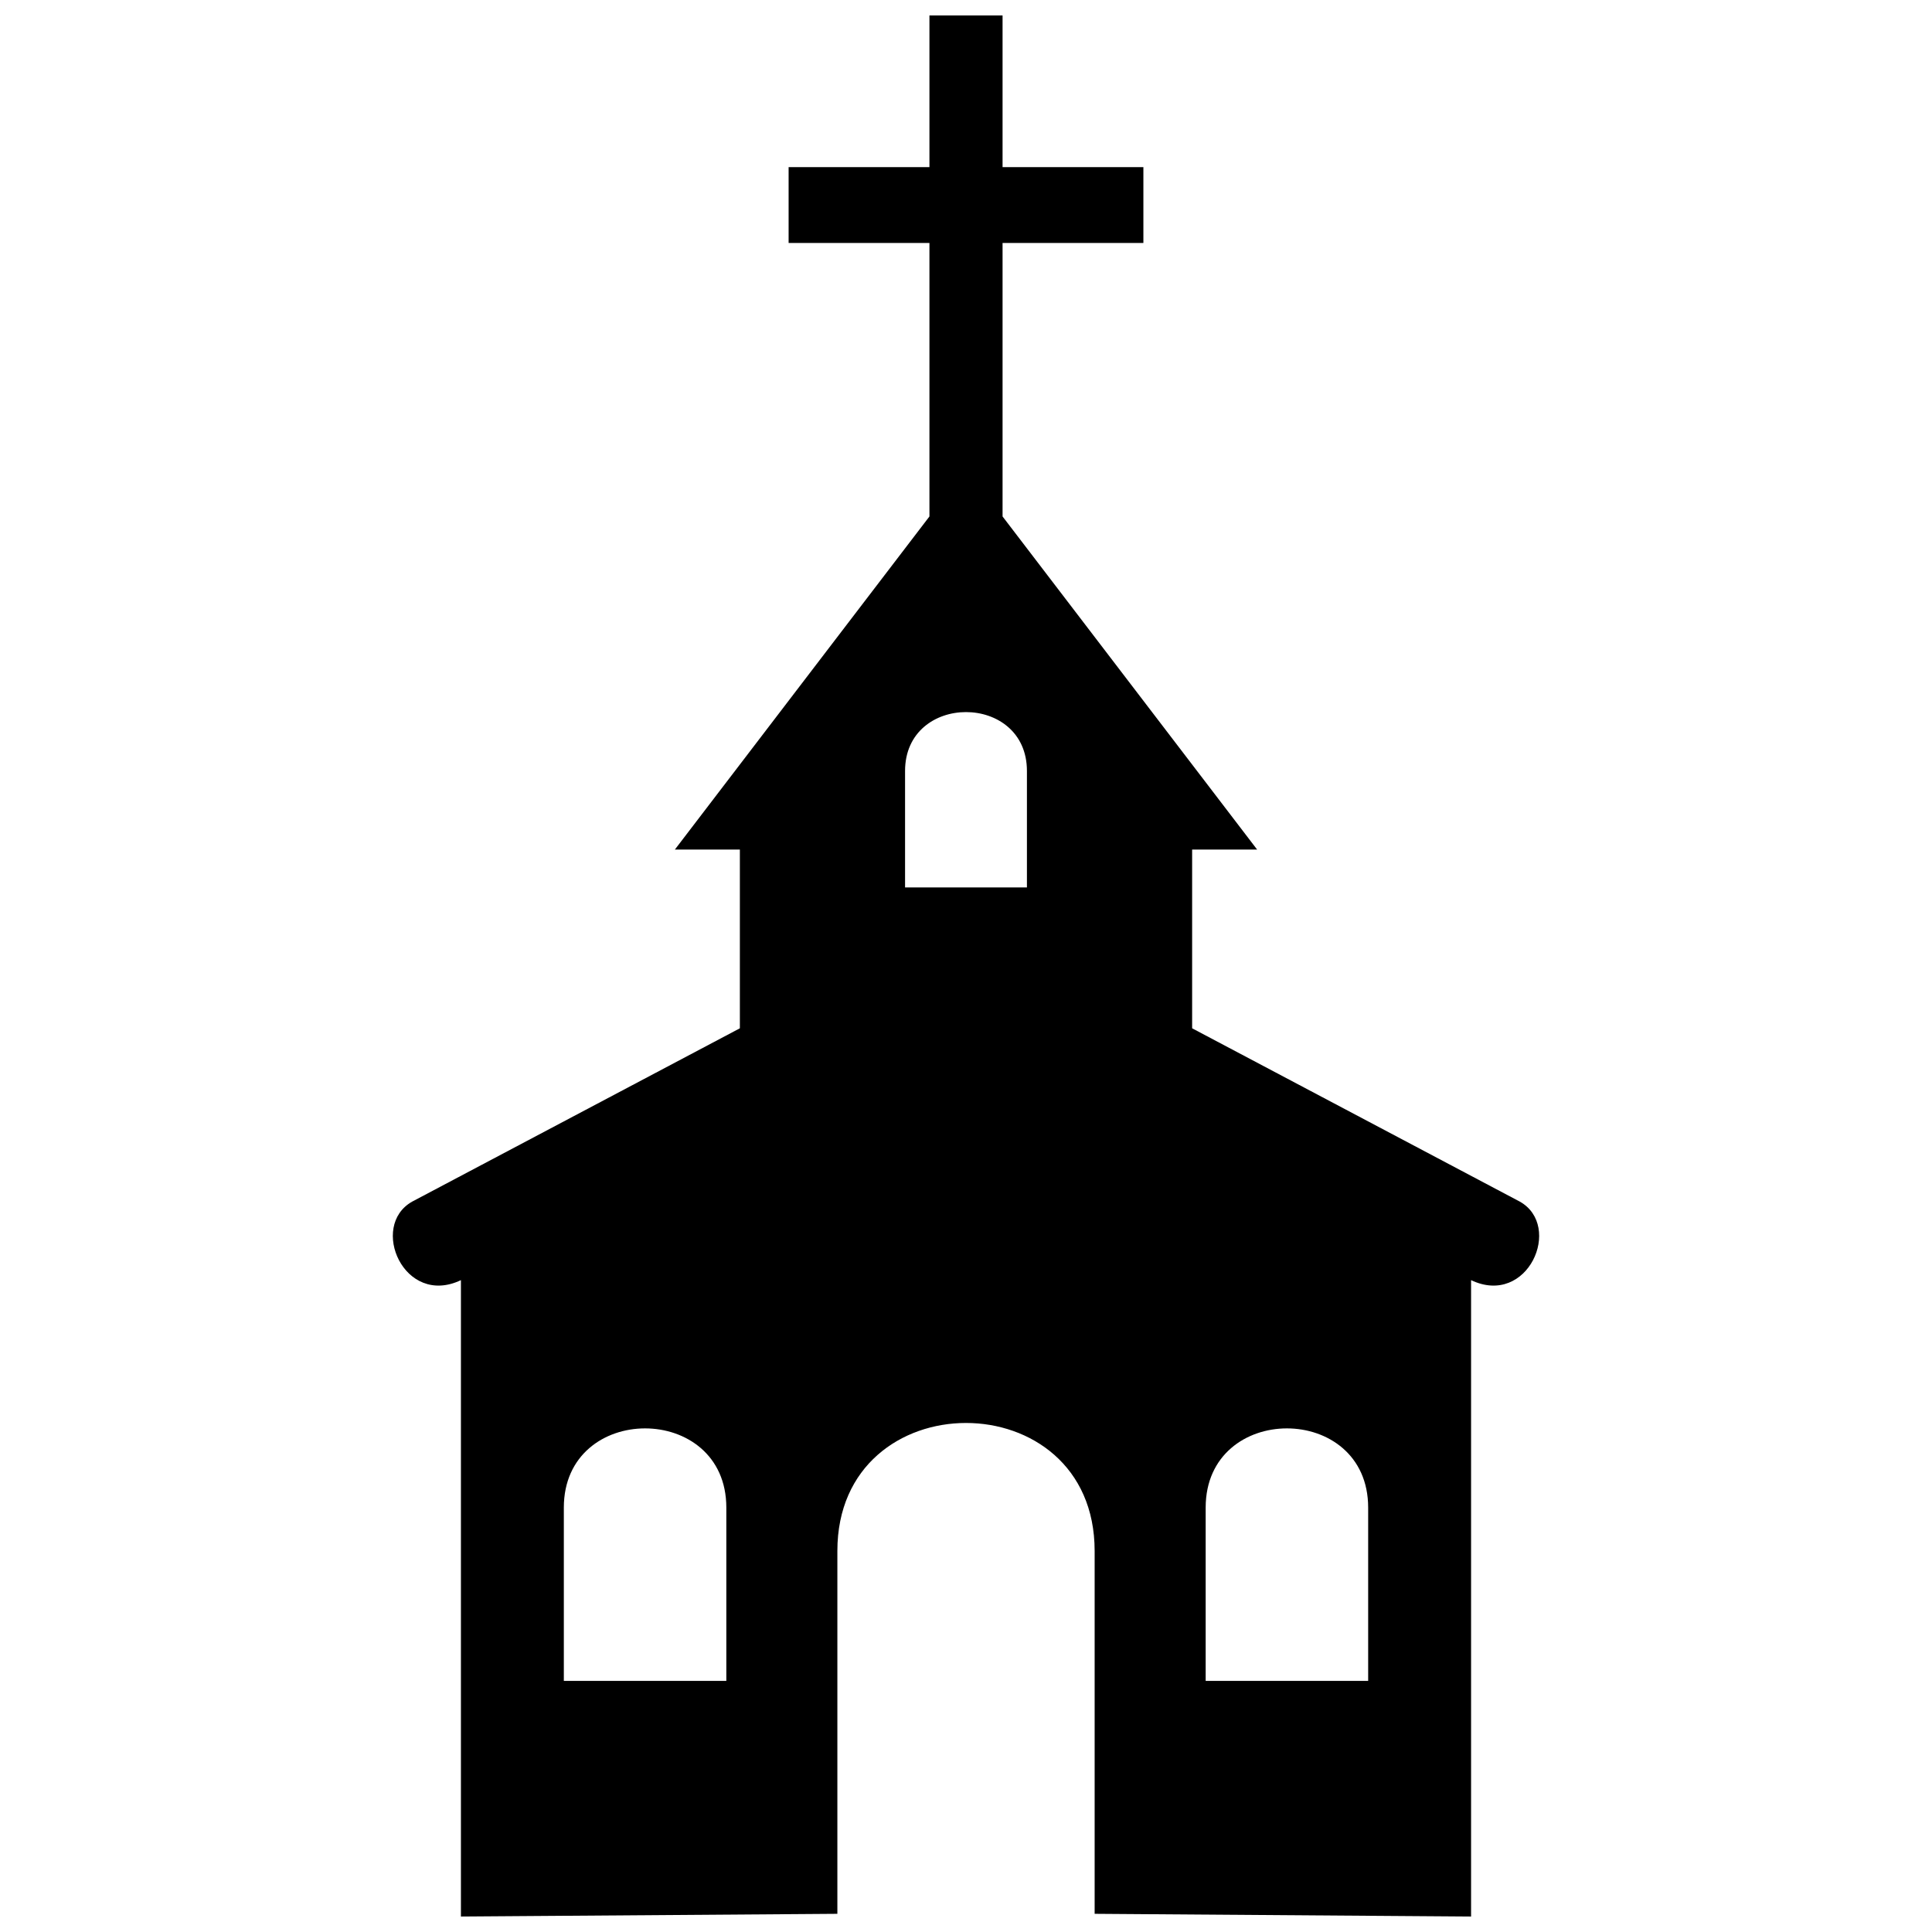 <?xml version="1.0" encoding="UTF-8"?>
<!-- Uploaded to: ICON Repo, www.iconrepo.com, Generator: ICON Repo Mixer Tools -->
<svg width="800px" height="800px" version="1.1" viewBox="144 144 512 512" xmlns="http://www.w3.org/2000/svg">
 <defs>
  <clipPath id="a">
   <path d="m248 148.09h304v503.81h-304z"/>
  </clipPath>
 </defs>
 <g clip-path="url(#a)">
  <path d="m266.15 651.9v-168.65c-15.07 7.176-24.402-14.355-12.918-20.812l86.84-45.93v-47.367h-17.223l67.461-88.273v-72.484h-37.32v-20.094h37.32v-40.191h19.379v40.191h37.32v20.094h-37.32v72.484l67.461 88.273h-17.223v47.367l86.84 45.93c11.484 6.461 2.152 27.988-12.918 20.812v168.65l-99.758-0.719v-96.168c0-45.215-68.18-45.215-68.18 0v96.168l-99.758 0.719zm117.7-303.58v30.859h32.297v-30.859c0-20.812-32.297-20.812-32.297 0zm79.664 195.21v45.93h43.062v-45.93c0-27.988-43.062-27.988-43.062 0zm-127.03 0v45.93h-43.062v-45.93c0-27.988 43.062-27.988 43.062 0z" fill-rule="evenodd"/>
 </g>
</svg>